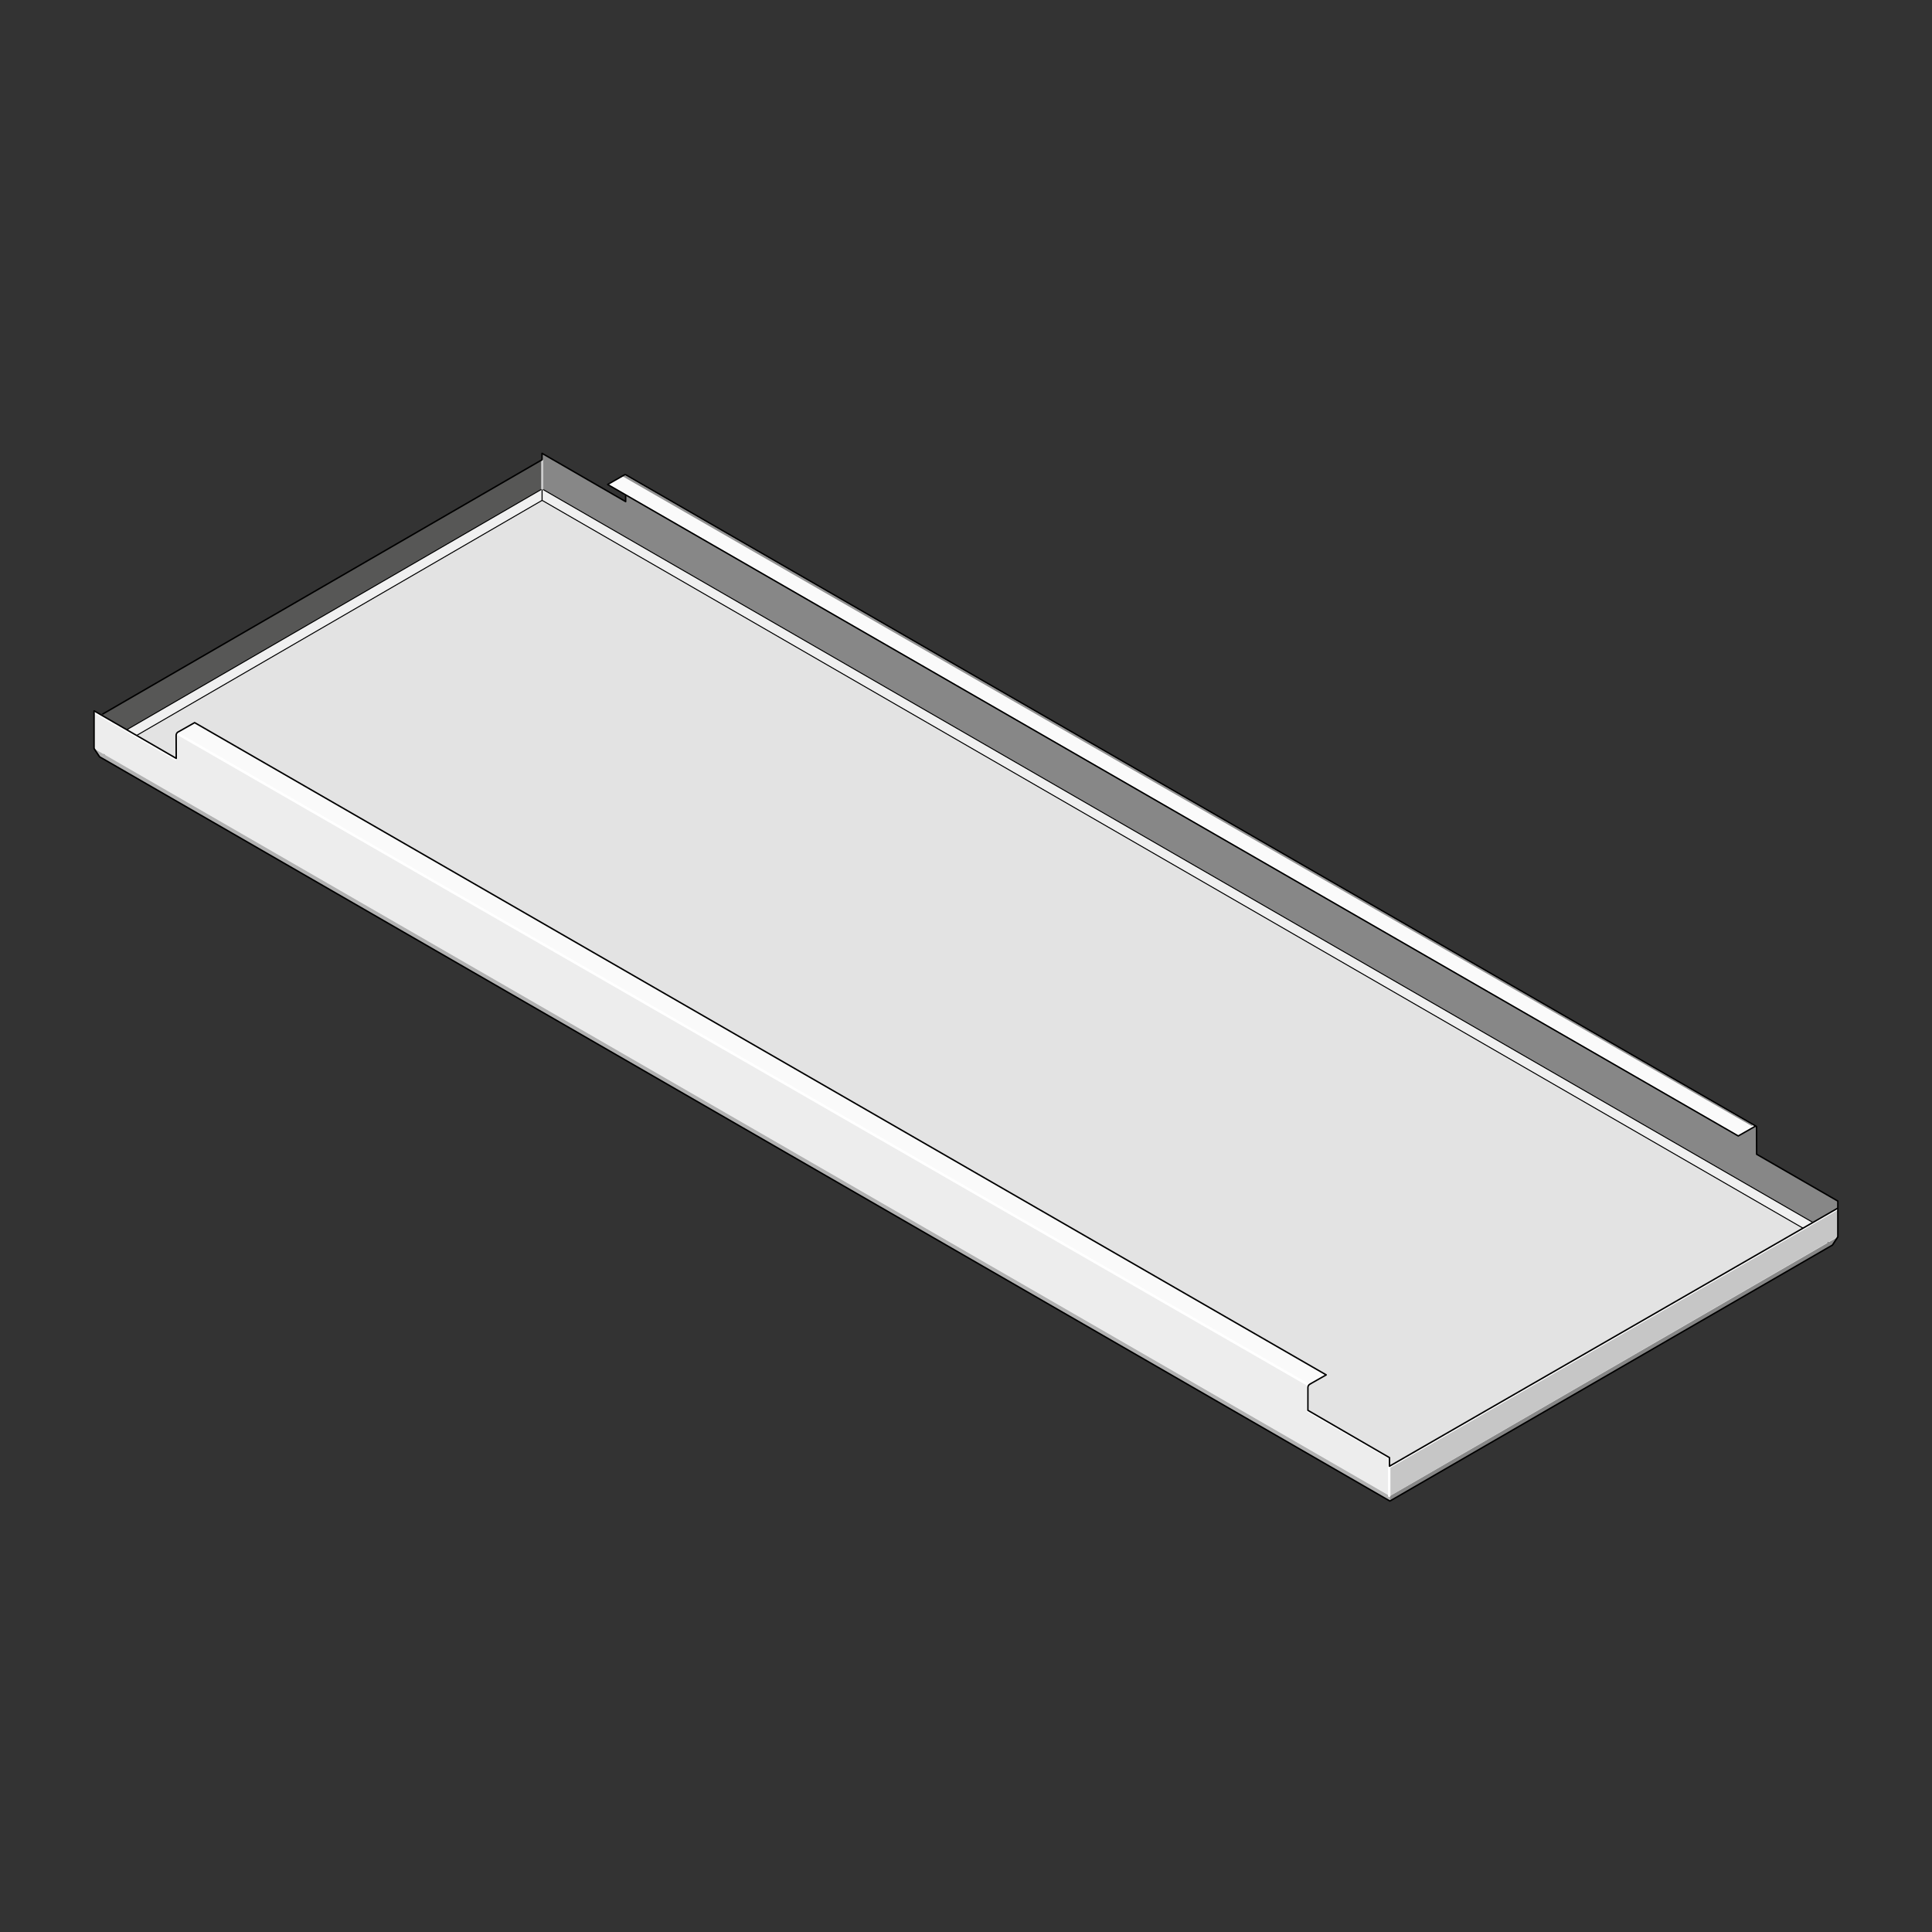 <?xml version="1.0" encoding="utf-8"?>
<svg xmlns="http://www.w3.org/2000/svg" xmlns:xlink="http://www.w3.org/1999/xlink" version="1.1" x="0px" y="0px" viewBox="0 0 198.43 198.43" style="enable-background:new 0 0 198.43 198.43;" xml:space="preserve" width="400" height="400">
<rect x="0" y="0" width="198.43" height="198.43" fill="#333333" stroke="none"/>
<style type="text/css">
	.st0{fill:#E3E3E3;}
	.st1{fill:#575756;}
	.st2{fill:#878787;}
	.st3{fill:#F0F0F0;stroke:#000000;stroke-width:0.1;}
	.st4{fill:none;}
	.st5{fill:#B2B2B2;}
	.st6{fill:#C6C6C6;}
	.st7{fill:#EDEDED;}
	.st8{fill:#FAFAFA;}
	.st9{fill:#FFFFFF;}
	.st10{fill:#919191;}
	.st11{fill:none;stroke:#FFFFFF;stroke-width:0.15;stroke-linecap:round;stroke-linejoin:round;}
	.st12{fill:none;stroke:#FFFFFF;stroke-width:0.2;stroke-linecap:round;stroke-linejoin:round;}
	.st13{fill:none;stroke:#FFFFFF;stroke-width:0.25;stroke-linecap:round;stroke-linejoin:round;}
	.st14{fill:#CCCCCC;}
	.st15{fill:none;stroke:#000000;stroke-width:0.15;stroke-linecap:round;stroke-linejoin:round;}
</style>
<g id="Hinterlegung">
	<polygon class="st0" points="55.68,51.39 10.23,77.74 10.23,77.74 142.76,154.18 188.21,127.89 188.21,127.89 55.68,51.39  "/>
	<path class="st1" d="M9.66,73.84l0,3.03l45.99-26.63c0,0-0.01-3.35-0.01-2.97L9.66,73.84z"/>
	<path class="st2" d="M180.37,115.71c0.04,0.02,0.05,0.06,0.05,0.12l0,2.74l8.33,4.83v3.61L55.67,50.24v-3.67l8.58,4.95v-2.78   L180.37,115.71z"/>
	<polygon class="st3" points="55.68,51.39 55.68,51.39 10.23,77.74 10.23,77.74 9.67,76.89 9.67,76.89 55.68,50.22  "/>
	<polygon class="st3" points="55.68,50.22 55.68,50.22 188.77,127.04 188.77,127.04 188.21,127.89 188.21,127.89 55.68,51.39  "/>
	<polygon class="st4" points="55.68,50.22 9.67,76.89 9.67,76.89 142.76,153.65 188.77,127.04 188.77,127.04 55.68,50.22  "/>
	<polygon class="st4" points="55.68,51.39 10.23,77.74 10.23,77.74 142.76,154.18 188.21,127.89 188.21,127.89 55.68,51.39  "/>
	<polygon class="st5" points="142.76,153.65 9.67,76.89 9.67,76.89 10.23,77.73 142.76,154.17  "/>
	<polygon class="st2" points="142.76,154.18 188.21,127.89 188.77,127.04 188.77,127.04 142.76,153.65  "/>
	<path class="st6" d="M188.75,124.11l0,2.9l-45.99,26.63c0,0-0.02-3-0.01-3L188.75,124.11z"/>
	<path class="st7" d="M18.15,75.33c-0.04,0.07-0.06,0.14-0.05,0.2l0.01,2.38l-8.42-4.9v3.87l133.06,76.77v-3.9l-8.4-4.84l-0.01-2.23   l0-0.17c0-0.06,0.01-0.13,0.05-0.2L18.15,75.33z"/>
	<path class="st8" d="M18.15,75.33c0.04-0.06,0.08-0.11,0.13-0.14l0.15-0.08l1.55-0.87l116.22,66.99c-0.44,0.23-1.48,0.83-1.48,0.83   l-0.2,0.12c-0.05,0.03-0.09,0.08-0.13,0.14l-0.19-0.11L18.15,75.33z"/>
	<path class="st8" d="M64.28,48.75c-0.04-0.02-0.09-0.01-0.14,0.02l-1.74,0.99l116.16,66.91l1.68-0.94c0.05-0.03,0.1-0.04,0.14-0.02   L64.28,48.75z"/>
	<path class="st9" d="M134.43,142.13c-0.03,0.03-0.08,0.09-0.11,0.13l-0.04,0.08L18.15,75.45c-0.03-0.1,0.08-0.21,0.11-0.23   L134.43,142.13z"/>
	<path class="st10" d="M180.05,115.73l0.04-0.02c0.05-0.03,0.1-0.04,0.14-0.02L64.22,48.82c-0.04-0.02-0.09-0.01-0.14,0.02   l-0.15,0.07"/>
	<polyline class="st11" points="62.65,49.77 178.52,116.53 180.08,115.64  "/>
	<path class="st12" d="M55.66,43.9"/>
	<line class="st11" x1="18.04" y1="78.02" x2="9.69" y2="73.18"/>
	<path class="st11" d="M134.31,142.25c-0.04,0.07-0.06,0.14-0.05,0.2l0,2.48l8.41,4.83v0.84v0.13l46.03-26.5"/>
	<line class="st13" x1="142.68" y1="150.7" x2="142.68" y2="153.63"/>
	<path class="st14" d="M55.58,47.34v2.94c0,0,0.14-0.01,0.18,0.01c0.04,0.03,0.04,0.03,0.04,0.03V47.2   C55.65,47.3,55.73,47.24,55.58,47.34z"/>
	<path class="st11" d="M134.39,142.14c0.06-0.05,0.19-0.13,0.19-0.13l1.48-0.82"/>
</g>
<g id="Kontur">
	<path class="st15" d="M64.26,48.76c-0.04-0.02-0.09-0.01-0.14,0.02l-1.71,0.98l116.12,66.91l1.7-0.97c0.05-0.03,0.1-0.04,0.14-0.02   L64.26,48.76z"/>
	<path class="st15" d="M9.69,75.73"/>
	<path class="st15" d="M9.45,71.9"/>
	<path class="st15" d="M180.36,115.68c0.04,0.02,0.05,0.06,0.05,0.12l0.01,2.75l8.34,4.81v3.67l0,0.01v-0.01v0l-0.56,0.85   l-45.45,26.29l-0.01-0.01L10.23,77.73l-0.56-0.84v0l-0.01-0.03v-3.84"/>
	<path class="st15" d="M9.7,73.03l8.4,4.86l-0.01-2.36c0-0.06,0.01-0.13,0.05-0.2c0.04-0.06,0.08-0.11,0.13-0.14l0.15-0.08   l1.57-0.89l116.22,66.99c-0.34,0.19-1.5,0.85-1.5,0.85l-0.2,0.12c-0.05,0.03-0.09,0.07-0.13,0.14c-0.04,0.07-0.06,0.14-0.05,0.2   l0,0.17v2.16l8.38,4.86v0.88l46-26.48"/>
	<polyline class="st15" points="10.56,73.33 55.67,47.22 55.67,46.56 64.26,51.52 64.26,50.94  "/>
</g>
</svg>
